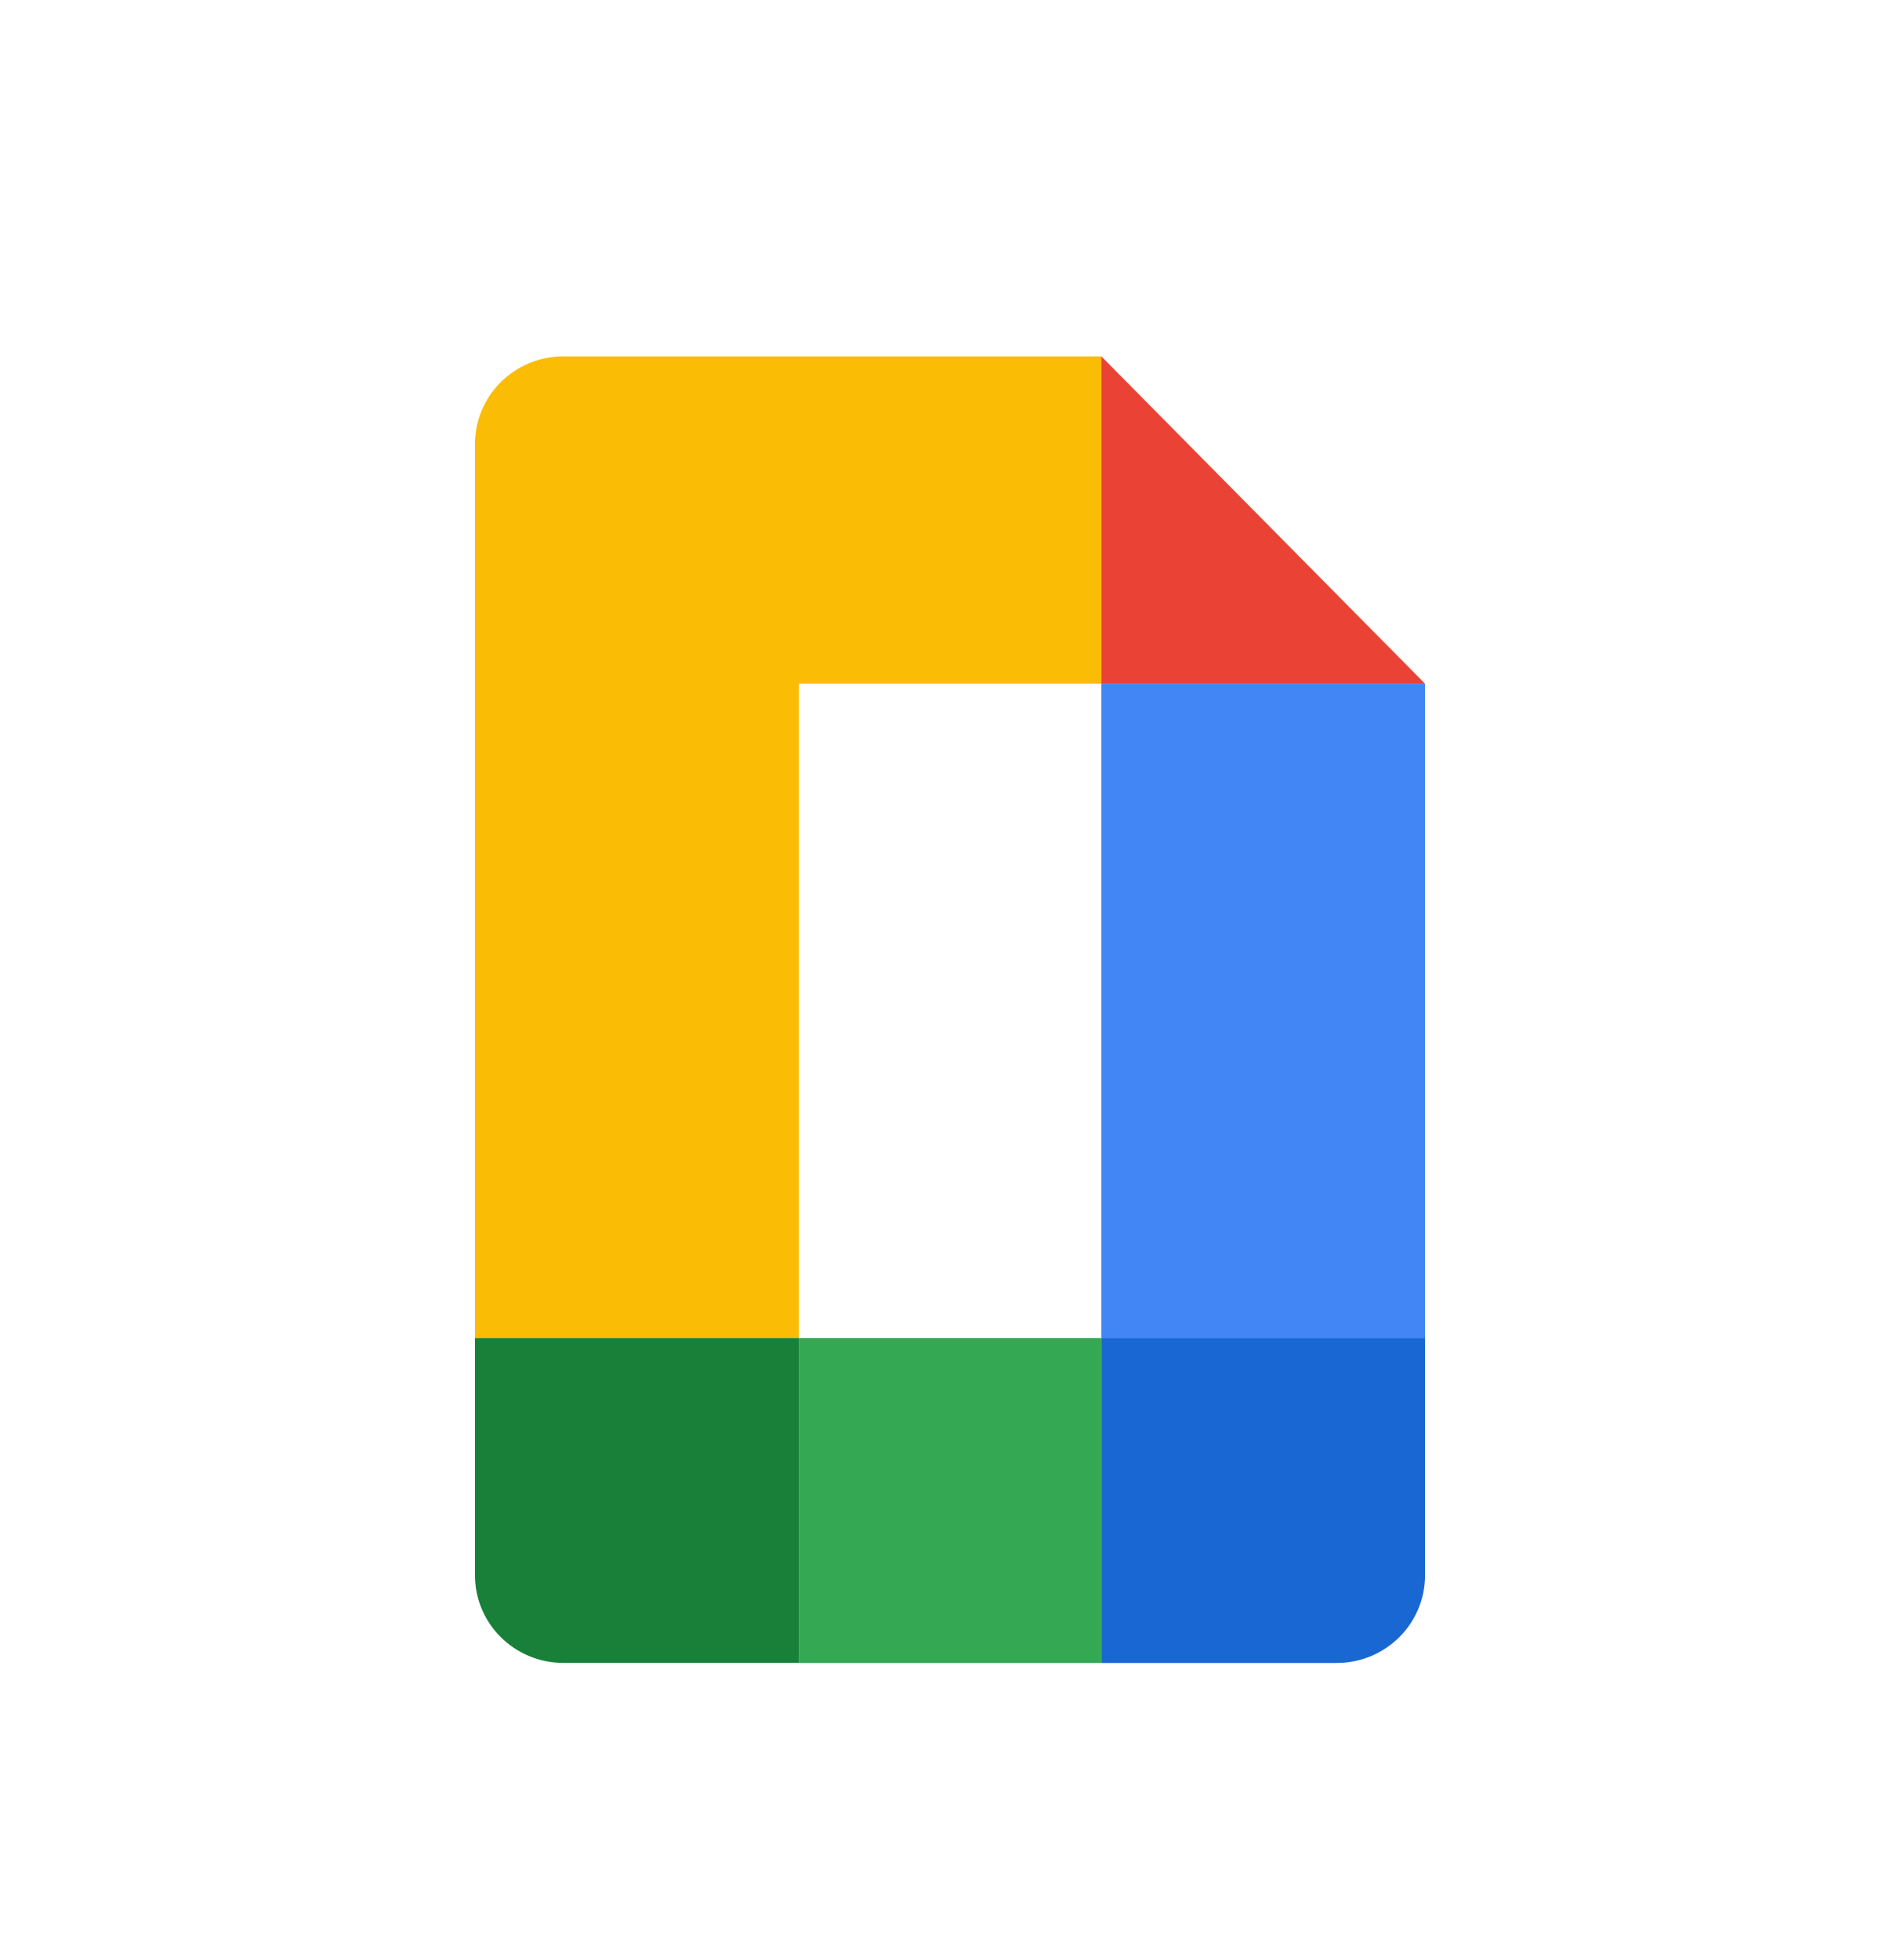 <svg width="64" height="66" viewBox="0 0 64 66" fill="none" xmlns="http://www.w3.org/2000/svg">
<g filter="url(#filter0_d_238_7858)">
<path d="M4 23.911C4 16.942 4 13.457 5.356 10.795C6.549 8.453 8.453 6.549 10.795 5.356C13.457 4 16.942 4 23.911 4H40.089C47.058 4 50.543 4 53.205 5.356C55.547 6.549 57.45 8.453 58.644 10.795C60 13.457 60 16.942 60 23.911V40.089C60 47.058 60 50.543 58.644 53.205C57.45 55.547 55.547 57.45 53.205 58.644C50.543 60 47.058 60 40.089 60H23.911C16.942 60 13.457 60 10.795 58.644C8.453 57.45 6.549 55.547 5.356 53.205C4 50.543 4 47.058 4 40.089V23.911Z" fill="white"/>
<path d="M16 43.057V51.045C16 52.673 17.334 53.993 18.977 53.993H26.911V43.057H16Z" fill="#188038"/>
<path d="M37.098 53.995H45.025C46.667 53.995 48.001 52.676 48.001 51.047V43.057H37.098V53.995Z" fill="#1967D2"/>
<path d="M37.093 43.057H26.91V53.995H37.093V43.057Z" fill="#34A853"/>
<path d="M18.977 10C17.334 10 16 11.32 16 12.948V43.057H26.911V21.019H37.094V10H18.977Z" fill="#FBBC05"/>
<path d="M48.001 21.019H37.098V43.057H48.001V21.019Z" fill="#4285F4"/>
<path d="M37.098 21.019H47.999L37.098 10V21.019Z" fill="#EA4335"/>
</g>
<defs>
<filter id="filter0_d_238_7858" x="-4" y="-2" width="72" height="72" filterUnits="userSpaceOnUse" color-interpolation-filters="sRGB">
<feFlood flood-opacity="0" result="BackgroundImageFix"/>
<feColorMatrix in="SourceAlpha" type="matrix" values="0 0 0 0 0 0 0 0 0 0 0 0 0 0 0 0 0 0 127 0" result="hardAlpha"/>
<feOffset dy="2"/>
<feGaussianBlur stdDeviation="2"/>
<feColorMatrix type="matrix" values="0 0 0 0 0.063 0 0 0 0 0.094 0 0 0 0 0.157 0 0 0 0.05 0"/>
<feBlend mode="normal" in2="BackgroundImageFix" result="effect1_dropShadow_238_7858"/>
<feBlend mode="normal" in="SourceGraphic" in2="effect1_dropShadow_238_7858" result="shape"/>
</filter>
</defs>
</svg>
